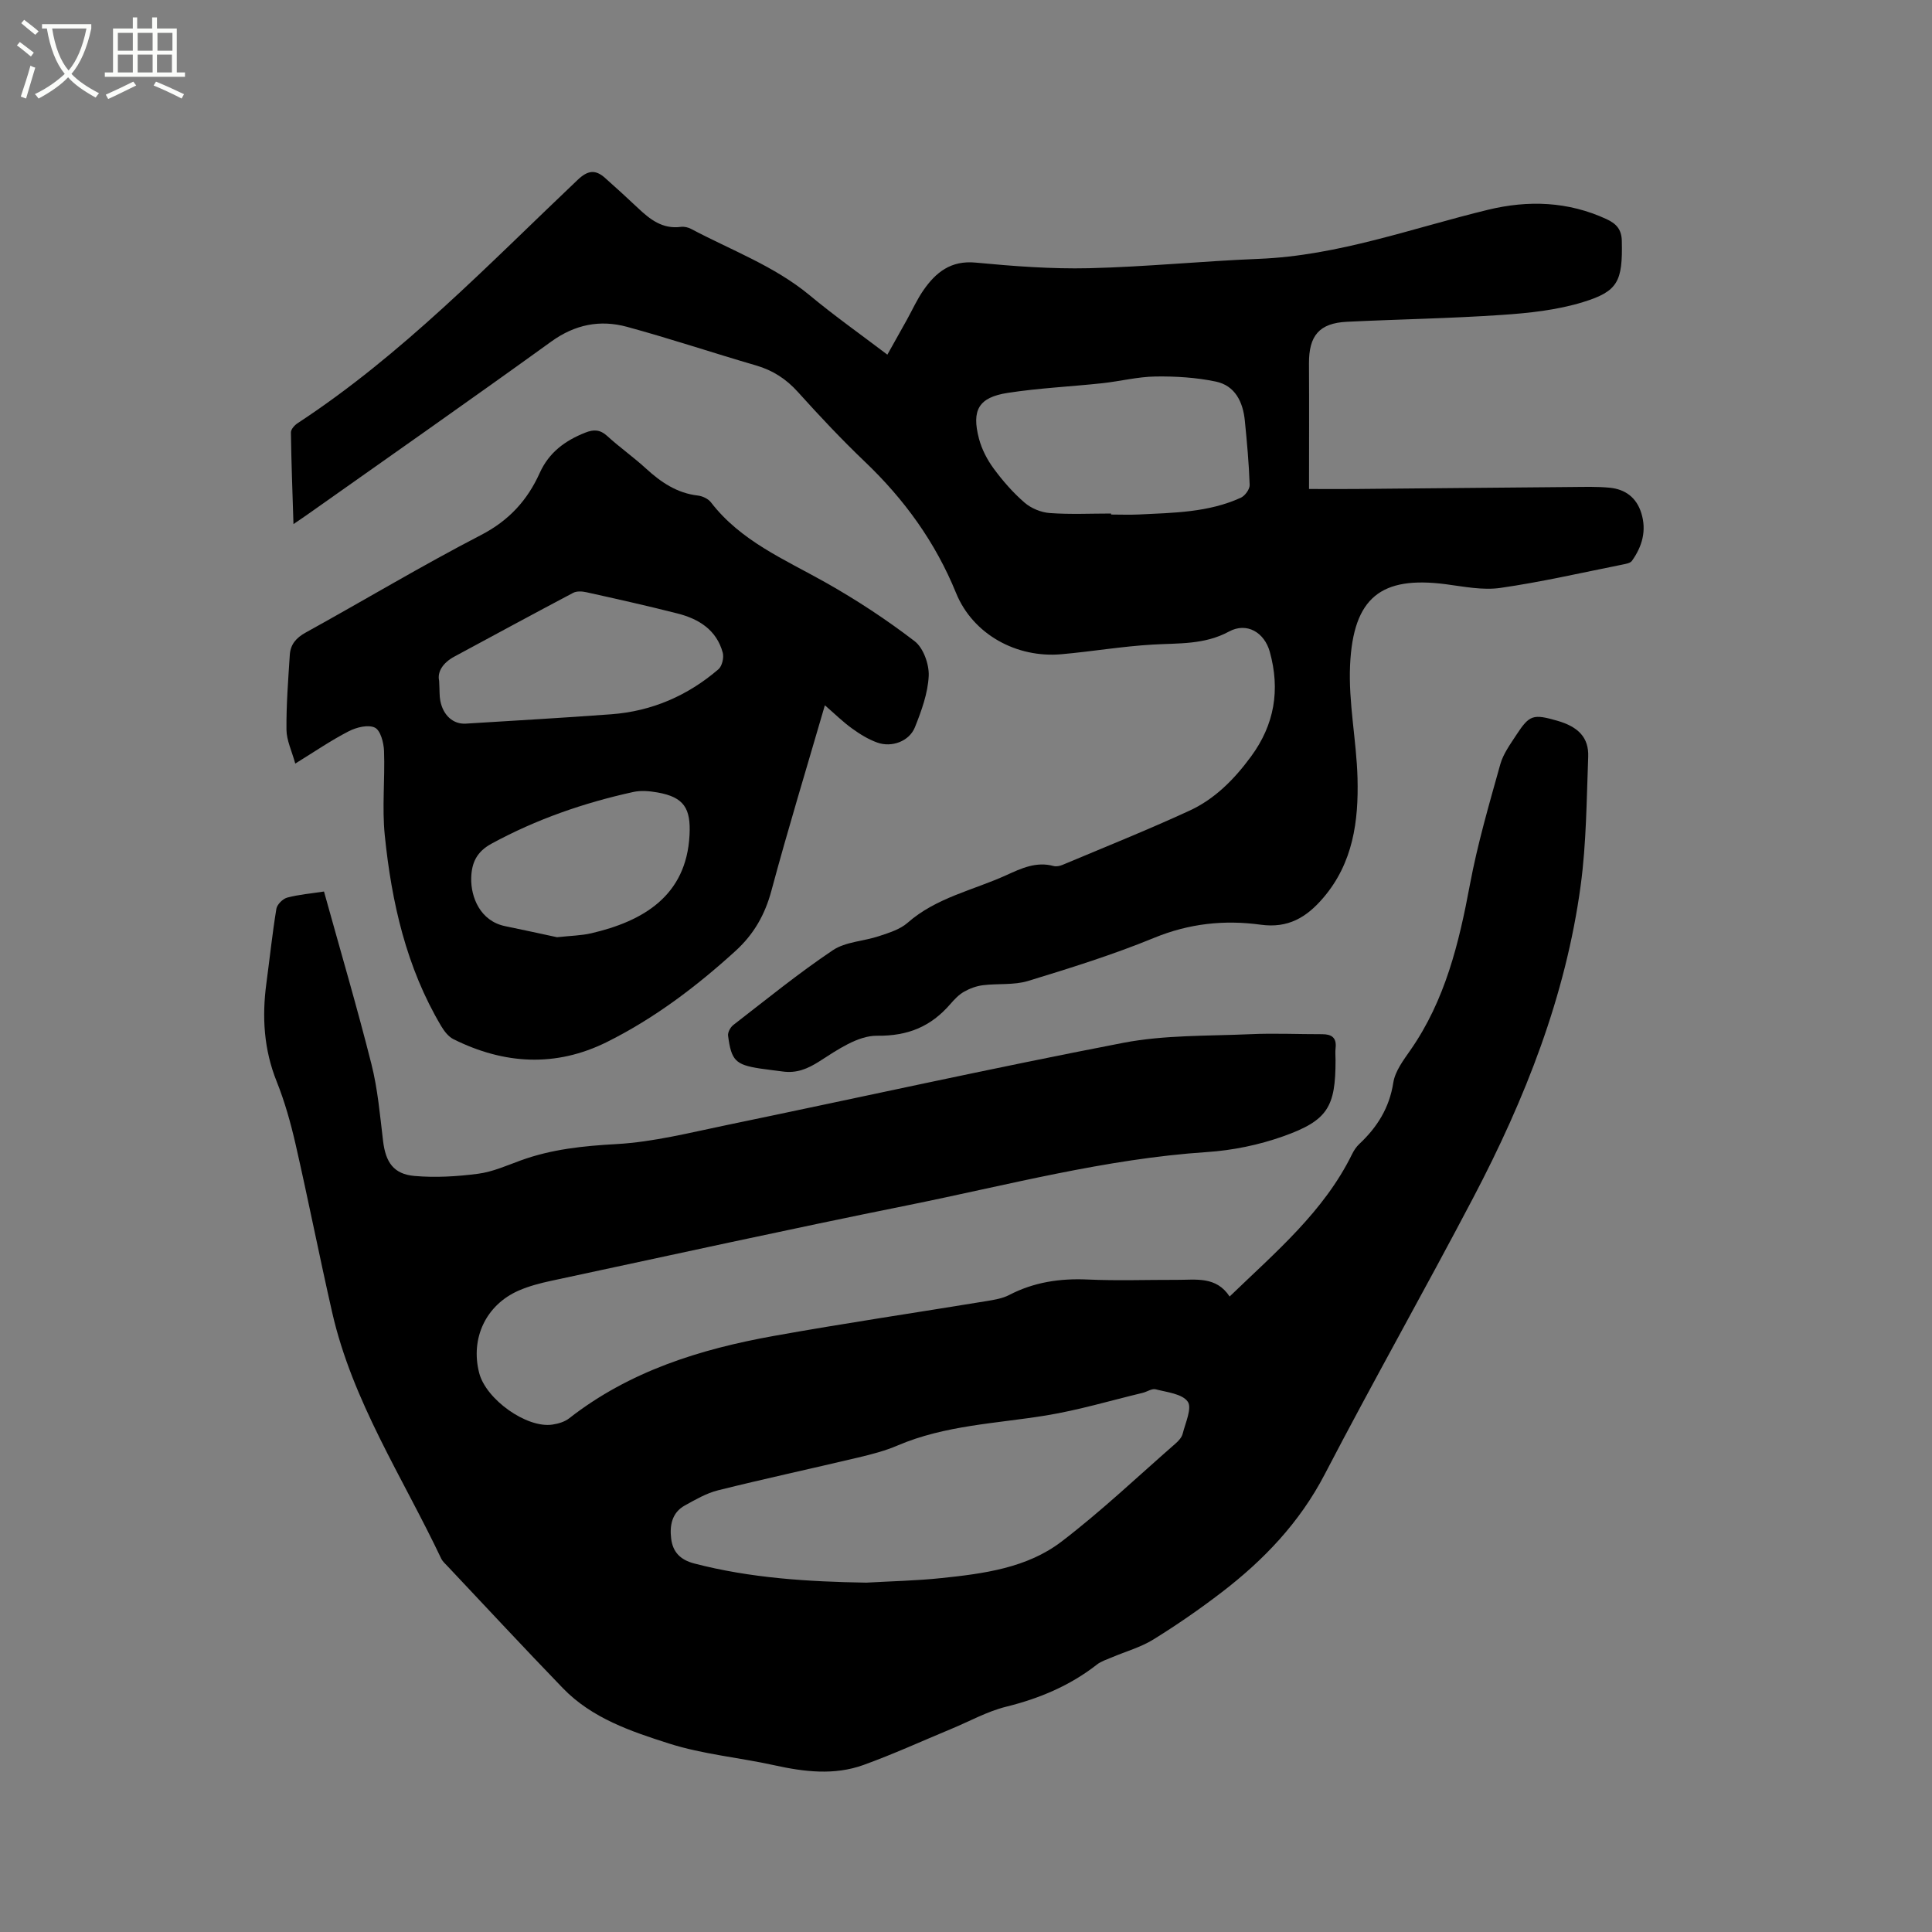 <svg enable-background="new 0 0 400 400" viewBox="0 0 400 400" xmlns="http://www.w3.org/2000/svg"><rect x="0" y="0" width="400" height="400" fill="#808080" stroke="none"/><path d="m6.4 11.7c-1-.8-1.9-1.6-2.9-2.3l.6-.7c.9.7 1.9 1.4 2.9 2.2zm-2.1 8.3c.7-2.1 1.4-4.2 2-6.4.2.1.6.3 1 .4-.7 2.3-1.3 4.4-1.9 6.4zm3-12.8c-1.1-.9-2.1-1.7-2.9-2.4l.6-.7c1 .8 2 1.5 3 2.4zm1.4-1.3v-.9h10.2v.9c-.9 4.2-2.3 7.3-4.1 9.4 1.3 1.4 3.2 2.7 5.7 4-.2.2-.4.5-.7.9-2.5-1.4-4.4-2.7-5.7-4.2-1.4 1.5-3.5 3-6.1 4.4 0 0 0 0-.1-.1-.3-.4-.5-.7-.7-.8 2.7-1.3 4.7-2.8 6.2-4.2-1.8-2.2-3-5.3-3.7-9.4zm9.2 0h-7.1c.6 3.8 1.7 6.7 3.4 8.7 1.7-2 2.9-4.8 3.7-8.7z" fill="#fbfcfa"/><path d="m31.6 3.6h.9v2.3h4.1v9.1h1.7v.9h-16.6v-.9h1.7v-9.1h4.1v-2.3h.9v2.3h3.1v-2.3zm-4 13.3.6.8c-1.9.9-3.8 1.9-5.8 2.8-.2-.3-.3-.6-.5-.9 2-.9 3.9-1.8 5.7-2.7zm-3.2-10.1v3.7h3.1v-3.7zm0 4.5v3.7h3.1v-3.7zm4.1-4.5v3.7h3.1v-3.7zm0 4.5v3.7h3.1v-3.7zm9.1 9.1c-2.1-1.1-4.1-2-5.8-2.7l.5-.8c2.2.9 4.1 1.8 5.8 2.6zm-1.9-13.6h-3.1v3.7h3.1zm-3.2 4.5v3.7h3.1v-3.7z" fill="#fbfcfa"/><path d="m254.58 268.43c9.57-9.24 19.52-17.58 25.37-29.51.37-.75.86-1.49 1.47-2.06 3.72-3.49 6.24-7.49 7.05-12.72.37-2.36 2.08-4.62 3.52-6.69 7.22-10.35 10.08-22.18 12.35-34.35 1.57-8.39 3.98-16.63 6.28-24.86.61-2.18 2.07-4.16 3.34-6.11 2.7-4.13 3.46-4.34 8.42-2.92 4.41 1.26 6.59 3.5 6.44 7.49-.34 8.89-.37 17.85-1.56 26.64-3.1 22.93-11.51 44.18-22.19 64.54-10.09 19.22-20.79 38.12-30.81 57.38-5.19 9.97-12.61 17.73-21.35 24.43-4.54 3.48-9.26 6.74-14.12 9.75-2.62 1.62-5.71 2.47-8.57 3.69-1.06.45-2.22.8-3.1 1.49-5.6 4.38-11.92 7.03-18.82 8.74-3.92.97-7.58 3.03-11.35 4.59-6.05 2.51-12.02 5.25-18.18 7.47-6.07 2.19-12.28 1.42-18.49.05-7.24-1.6-14.74-2.25-21.76-4.49-7.87-2.51-15.96-5.23-21.97-11.45-8.03-8.31-15.89-16.78-23.82-25.19-.51-.54-1.11-1.06-1.41-1.71-7.96-16.79-18.37-32.52-22.56-50.96-2.63-11.56-4.92-23.19-7.56-34.75-1.01-4.42-2.25-8.84-3.93-13.04-2.65-6.62-3.05-13.35-2.12-20.29.69-5.14 1.23-10.31 2.07-15.43.15-.9 1.32-2.07 2.24-2.32 2.42-.64 4.95-.85 7.62-1.26 3.35 12.08 6.82 23.84 9.82 35.73 1.31 5.18 1.77 10.59 2.41 15.92.53 4.38 2.16 6.86 6.51 7.24 4.36.38 8.83.11 13.18-.46 2.99-.39 5.89-1.69 8.77-2.74 6.43-2.35 13.03-3.02 19.87-3.4 7.64-.43 15.23-2.37 22.78-3.93 27.37-5.67 54.67-11.74 82.12-17.03 8.56-1.65 17.51-1.4 26.29-1.79 4.97-.23 9.95.01 14.93 0 1.95 0 3 .73 2.76 2.85-.1.84-.01 1.69-.01 2.54 0 9.66-1.59 12.47-10.86 15.76-5.01 1.78-10.44 2.9-15.75 3.25-21.05 1.4-41.35 6.86-61.88 11-24.7 4.97-49.32 10.4-73.96 15.67-2.27.49-4.56 1.09-6.67 2.01-6.79 2.97-10.03 9.89-8.18 17.06 1.41 5.47 9.82 11.47 15.14 10.69 1.21-.18 2.56-.57 3.5-1.31 12.47-9.75 27.06-14.3 42.3-17.04 14.69-2.64 29.47-4.82 44.21-7.24 1.55-.26 3.2-.53 4.57-1.24 5.13-2.67 10.52-3.47 16.26-3.21 6.14.28 12.3.05 18.45.07 3.94.02 8.15-.8 10.94 3.45zm-75.24 59.24c5.18-.3 10.38-.4 15.53-.94 8.78-.92 17.75-2.08 24.92-7.57 8.23-6.29 15.78-13.47 23.59-20.29.62-.54 1.29-1.27 1.48-2.03.56-2.25 1.98-5.31 1.05-6.64-1.14-1.63-4.3-1.95-6.65-2.56-.78-.2-1.78.52-2.7.74-6.67 1.6-13.27 3.58-20.02 4.68-10.32 1.68-20.87 2.01-30.7 6.21-2.61 1.12-5.41 1.84-8.19 2.5-9.65 2.29-19.35 4.38-28.98 6.78-2.41.6-4.67 1.92-6.88 3.14-2.69 1.48-3.17 4.17-2.83 6.89.34 2.71 1.83 4.35 4.77 5.12 11.7 3.05 23.6 3.77 35.61 3.97z"/><path d="m60.76 108.51c-.21-6.78-.45-12.88-.53-18.98-.01-.65.77-1.51 1.4-1.92 21.62-14.17 39.4-32.76 58-50.4 2.08-1.97 3.65-2.14 5.63-.38 2.29 2.04 4.56 4.1 6.79 6.21 2.51 2.38 5.12 4.44 8.92 3.93.68-.09 1.51.1 2.13.43 8.3 4.41 17.22 7.66 24.59 13.78 5.04 4.19 10.42 7.99 16.03 12.25 1.41-2.53 2.74-4.88 4.05-7.24 1.13-2.04 2.09-4.19 3.41-6.09 2.58-3.72 5.68-6.22 10.82-5.73 7.8.74 15.66 1.34 23.48 1.16 11.74-.28 23.46-1.47 35.2-1.94 16.41-.66 31.69-6.35 47.4-10.16 8.34-2.02 16.57-1.74 24.54 1.94 2.07.96 3.11 2.17 3.16 4.51.19 8.42-.82 10.44-8.01 12.66-5.38 1.66-11.17 2.28-16.83 2.66-10.67.73-21.38.9-32.07 1.42-5.73.28-7.9 2.87-7.86 8.68.05 8.46.01 16.93.01 25.94 3.7 0 6.61.02 9.52 0 14.95-.13 29.89-.29 44.84-.41 2.64-.02 5.3-.11 7.92.15 3.2.32 5.51 2.03 6.51 5.23 1.14 3.65.19 6.92-1.93 9.9-.34.49-1.28.64-1.97.78-8.41 1.68-16.79 3.61-25.27 4.83-3.67.53-7.59-.28-11.35-.77-13.3-1.72-19.12 2.7-19.77 16.75-.36 7.77 1.33 15.6 1.54 23.42.23 8.9-.92 17.54-7.08 24.75-3.47 4.07-7.29 6.36-12.96 5.58-7.51-1.03-14.83-.26-22.07 2.72-8.5 3.49-17.31 6.24-26.11 8.93-2.93.89-6.24.49-9.35.88-1.35.17-2.74.68-3.92 1.36-1.08.62-1.99 1.59-2.82 2.55-4.02 4.63-8.7 6.62-15.17 6.55-3.98-.04-8.25 2.94-11.92 5.29-2.5 1.6-4.77 2.51-7.63 2.11-1.57-.22-3.15-.38-4.72-.62-5.02-.79-5.9-1.64-6.57-6.79-.09-.7.49-1.76 1.09-2.22 6.79-5.25 13.47-10.69 20.59-15.47 2.65-1.78 6.41-1.86 9.59-2.93 2.05-.69 4.32-1.37 5.89-2.75 5.94-5.23 13.59-6.74 20.48-9.88 3.07-1.4 6.18-2.86 9.75-1.88.56.15 1.3 0 1.86-.24 8.77-3.69 17.62-7.23 26.26-11.21 5.27-2.42 9.31-6.52 12.76-11.22 4.88-6.63 6.06-13.82 3.89-21.67-1.11-4.01-4.75-6.21-8.44-4.21-5.08 2.75-10.37 2.39-15.75 2.7-6.33.36-12.62 1.44-18.94 2-9.28.83-18.33-4.09-21.83-12.68-4.29-10.54-10.71-19.38-18.87-27.17-4.83-4.61-9.41-9.49-13.88-14.45-2.43-2.7-5.19-4.48-8.66-5.49-8.93-2.6-17.77-5.56-26.74-8-5.53-1.5-10.72-.5-15.62 3.03-16.58 11.97-33.35 23.7-50.05 35.51-.91.65-1.84 1.27-3.36 2.31zm169.28-2.19v.21c1.91 0 3.82.08 5.72-.01 7.18-.36 14.44-.4 21.15-3.48.86-.39 1.85-1.76 1.82-2.64-.15-4.44-.56-8.88-1-13.3-.38-3.86-2-7.26-6.01-8.1-4.06-.85-8.32-1.11-12.48-1.05-3.68.05-7.33.99-11.01 1.39-6.52.7-13.1 1-19.58 2-6.03.93-7.53 3.54-5.96 9.5.58 2.19 1.7 4.35 3.05 6.18 1.87 2.54 4 4.98 6.38 7.04 1.36 1.18 3.41 2.03 5.21 2.16 4.23.31 8.48.1 12.71.1z"/><path d="m170.78 146.02c-3.82 13.15-7.66 25.7-11.06 38.36-1.34 5-3.64 9.04-7.45 12.51-8.11 7.38-16.8 13.96-26.62 18.85-10.61 5.27-21.29 4.63-31.77-.59-1.04-.52-1.9-1.65-2.52-2.68-7.25-12.19-10.29-25.68-11.7-39.56-.58-5.75.06-11.61-.15-17.42-.06-1.71-.72-4.26-1.89-4.84-1.38-.68-3.83-.07-5.42.75-3.64 1.87-7.05 4.21-11.07 6.69-.72-2.62-1.8-4.81-1.82-7.01-.05-5.17.36-10.34.69-15.51.14-2.14 1.3-3.51 3.28-4.6 12.14-6.7 24.04-13.85 36.35-20.22 5.75-2.98 9.57-7.19 12.1-12.8 1.93-4.29 5.26-6.72 9.45-8.38 1.75-.69 3.06-.65 4.54.7 2.58 2.36 5.46 4.38 8.03 6.74 3.11 2.85 6.42 5.09 10.74 5.59.95.11 2.13.66 2.7 1.4 6.18 8.03 15.24 11.81 23.71 16.58 6.41 3.61 12.62 7.69 18.46 12.17 1.82 1.39 3.03 4.8 2.92 7.21-.18 3.59-1.5 7.22-2.86 10.62-1.17 2.9-4.8 4.24-7.79 3.16-1.85-.66-3.6-1.74-5.2-2.9-1.87-1.34-3.53-2.98-5.65-4.82zm-79.86-5.05c.11 2.01.04 3.09.24 4.12.6 3.06 2.69 4.89 5.29 4.73 10.04-.63 20.09-1.19 30.13-1.94 8.39-.63 15.8-3.85 22.16-9.31.76-.65 1.17-2.41.9-3.43-1.27-4.7-4.94-7-9.35-8.12-6.26-1.6-12.56-3-18.86-4.4-.88-.2-2.02-.27-2.76.12-8.22 4.34-16.4 8.78-24.58 13.19-2.4 1.28-3.6 3.19-3.17 5.04zm24.41 53.07c2.87-.31 5.02-.34 7.06-.81 10.69-2.48 19.72-7.7 20.37-20.34.29-5.54-1.15-7.85-6.62-8.82-1.64-.29-3.43-.45-5.02-.1-10.26 2.25-20.1 5.66-29.37 10.71-3.01 1.64-4.11 3.9-4.19 7.09-.1 3.99 1.87 8.92 7.02 9.98 3.81.78 7.62 1.62 10.75 2.29z"/></svg>